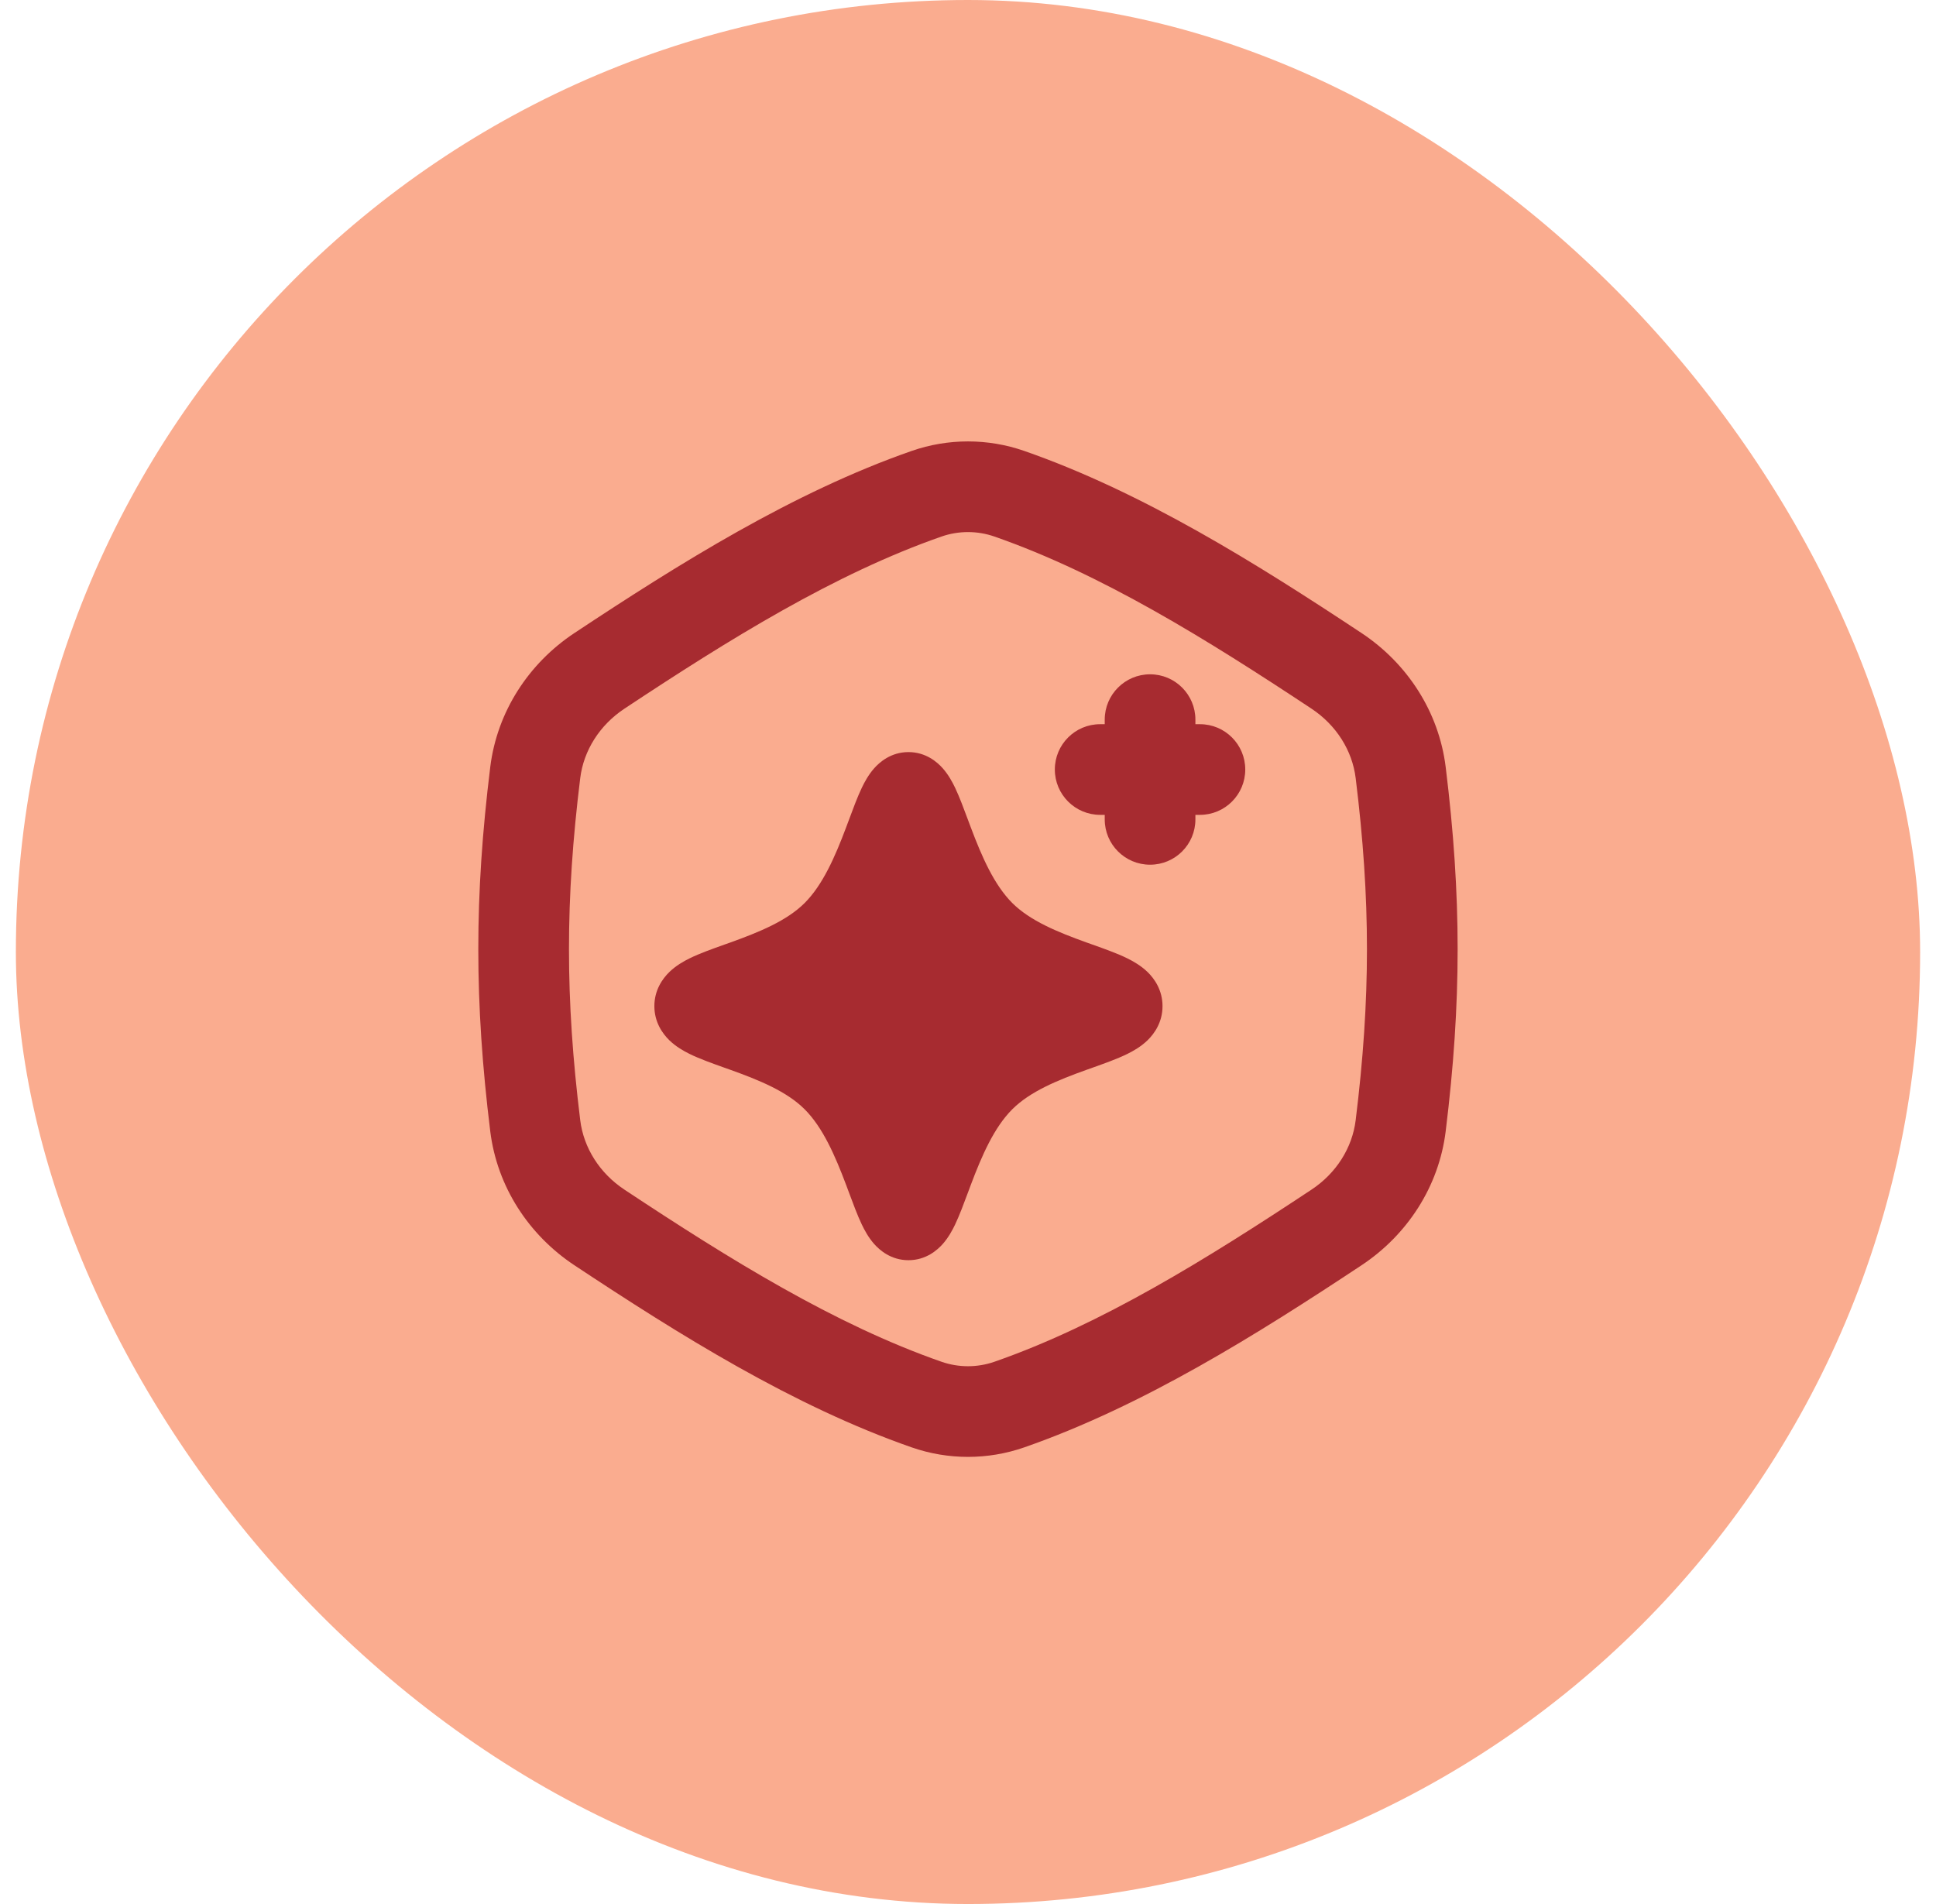 <svg width="61" height="60" viewBox="0 0 61 60" fill="none" xmlns="http://www.w3.org/2000/svg">
<rect x="0.5" width="60" height="60" rx="30" fill="#FAAC8F"/>
<g clip-path="url(#clip0_772_26916)">
<g clip-path="url(#clip1_772_26916)">
<path fill-rule="evenodd" clip-rule="evenodd" d="M28.725 14.21C29.873 13.81 31.125 13.81 32.273 14.21C36.011 15.513 39.593 17.759 42.9 19.949C44.338 20.902 45.336 22.426 45.551 24.171C46.053 28.246 46.053 31.574 45.551 35.65C45.336 37.395 44.338 38.918 42.9 39.871C39.593 42.061 36.011 44.307 32.273 45.61C31.125 46.01 29.873 46.01 28.725 45.61C24.987 44.307 21.404 42.061 18.098 39.871C16.66 38.918 15.662 37.395 15.447 35.65C14.945 31.574 14.945 28.246 15.447 24.171C15.662 22.426 16.66 20.902 18.098 19.949C21.404 17.759 24.987 15.513 28.725 14.21ZM31.333 16.908C30.794 16.72 30.204 16.72 29.665 16.908C26.302 18.08 22.984 20.14 19.676 22.331C18.893 22.85 18.389 23.651 18.282 24.52C17.809 28.364 17.809 31.457 18.282 35.3C18.389 36.169 18.893 36.971 19.676 37.489C22.984 39.68 26.302 41.74 29.665 42.912C30.204 43.1 30.794 43.1 31.333 42.912C34.696 41.74 38.014 39.68 41.322 37.489C42.105 36.971 42.608 36.169 42.715 35.3C43.189 31.457 43.189 28.364 42.715 24.52C42.608 23.651 42.105 22.85 41.322 22.331C38.014 20.14 34.696 18.08 31.333 16.908ZM36.237 21.249C37.026 21.249 37.665 21.889 37.665 22.678V22.821H37.808C38.597 22.821 39.236 23.46 39.236 24.249C39.236 25.038 38.597 25.678 37.808 25.678H37.665V25.821C37.665 26.61 37.026 27.249 36.237 27.249C35.448 27.249 34.808 26.61 34.808 25.821V25.678H34.665C33.876 25.678 33.236 25.038 33.236 24.249C33.236 23.46 33.876 22.821 34.665 22.821H34.808V22.678C34.808 21.889 35.448 21.249 36.237 21.249ZM28.624 23.7C28.074 23.7 27.713 24.018 27.54 24.215C27.363 24.416 27.239 24.647 27.154 24.825C27.017 25.111 26.879 25.484 26.749 25.834C26.718 25.916 26.688 25.997 26.659 26.075C26.31 27.002 25.925 27.883 25.354 28.455C24.792 29.016 23.931 29.37 23.001 29.704L22.826 29.766C22.456 29.898 22.045 30.044 21.728 30.2C21.541 30.292 21.299 30.428 21.092 30.629C20.871 30.843 20.618 31.204 20.618 31.706C20.618 32.207 20.871 32.569 21.092 32.783C21.299 32.984 21.541 33.12 21.728 33.212C22.045 33.368 22.456 33.514 22.826 33.646L23.001 33.708C23.931 34.041 24.792 34.395 25.354 34.957C25.925 35.529 26.31 36.41 26.659 37.337C26.688 37.415 26.718 37.496 26.749 37.578C26.879 37.928 27.017 38.301 27.154 38.587C27.239 38.765 27.363 38.996 27.54 39.197C27.713 39.394 28.074 39.712 28.624 39.712C29.174 39.712 29.535 39.394 29.708 39.197C29.885 38.996 30.009 38.765 30.094 38.587C30.23 38.301 30.369 37.928 30.499 37.578C30.53 37.496 30.56 37.415 30.589 37.337C30.938 36.41 31.323 35.529 31.894 34.957C32.456 34.395 33.317 34.041 34.247 33.708L34.422 33.646C34.792 33.514 35.203 33.368 35.52 33.212C35.706 33.12 35.948 32.984 36.156 32.783C36.377 32.569 36.629 32.207 36.629 31.706C36.629 31.204 36.377 30.843 36.156 30.629C35.948 30.428 35.706 30.292 35.52 30.2C35.203 30.044 34.792 29.898 34.422 29.766L34.247 29.704C33.317 29.37 32.456 29.016 31.894 28.455C31.323 27.883 30.938 27.002 30.589 26.075C30.56 25.997 30.53 25.917 30.499 25.835C30.369 25.485 30.23 25.111 30.094 24.825C30.009 24.647 29.885 24.416 29.708 24.215C29.535 24.018 29.174 23.7 28.624 23.7Z" fill="#A72B30"/>
</g>
</g>
<defs>
<clipPath id="clip0_772_26916">
<rect width="32" height="32" fill="white" transform="translate(14.5 13.91)"/>
</clipPath>
<clipPath id="clip1_772_26916">
<rect width="32" height="32" fill="white" transform="translate(14.5 13.91)"/>
</clipPath>
</defs>
</svg>

